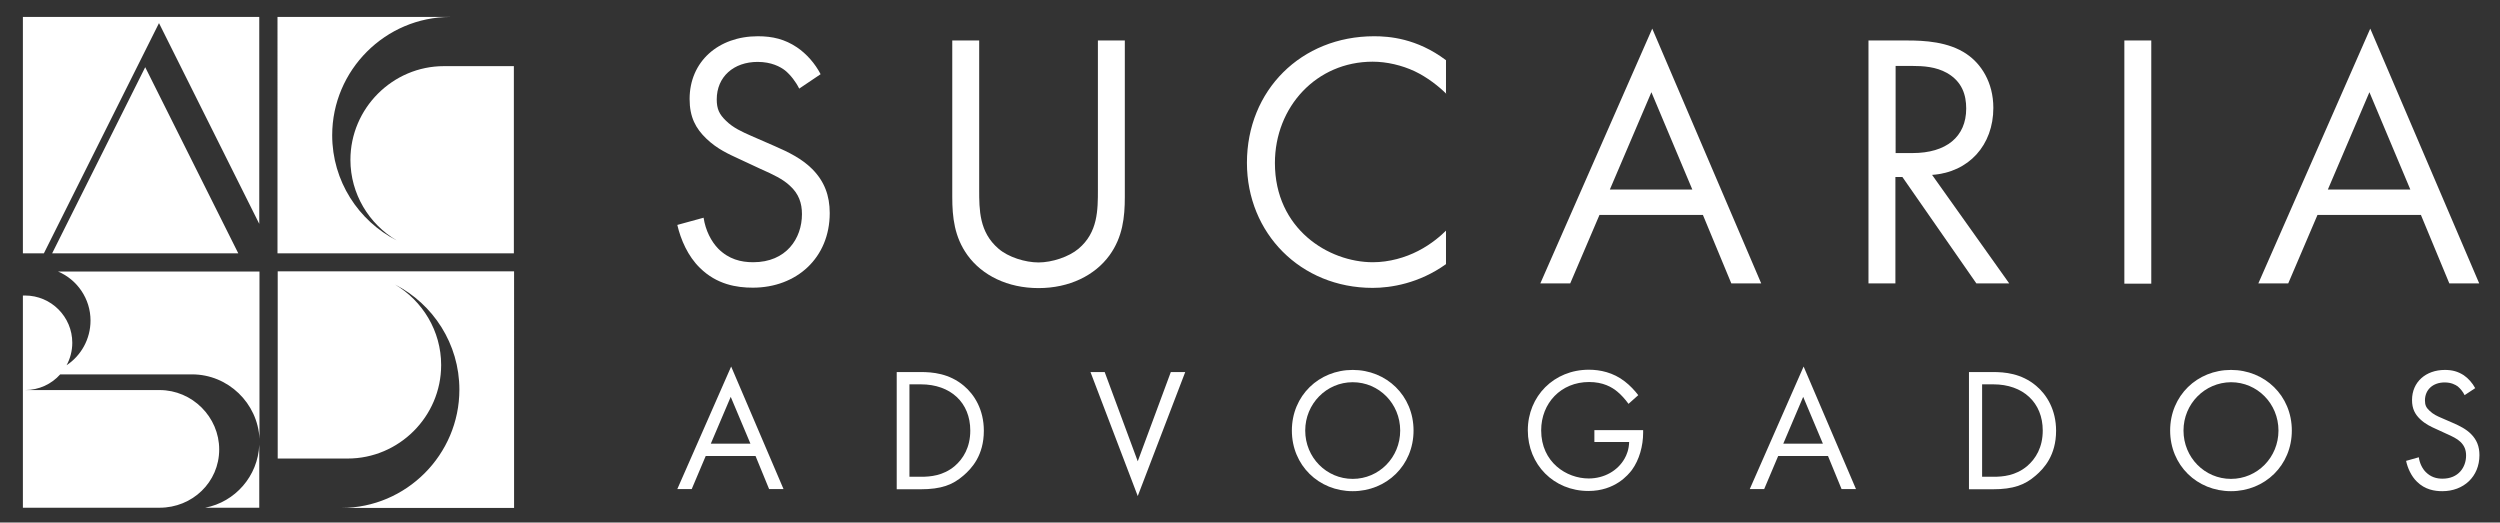 <?xml version="1.0" encoding="UTF-8"?>
<!-- Generator: Adobe Illustrator 27.6.1, SVG Export Plug-In . SVG Version: 6.00 Build 0)  -->
<svg xmlns="http://www.w3.org/2000/svg" xmlns:xlink="http://www.w3.org/1999/xlink" version="1.1" id="Camada_1" x="0px" y="0px" viewBox="0 0 1179.3 246.5" style="enable-background:new 0 0 1179.3 246.5;" xml:space="preserve">
<rect x="0" y="0" width="1179.3" height="246.5" fill="#333333" stroke="none"/>
<style type="text/css">
	.st0{fill-rule:evenodd;clip-rule:evenodd;fill:#FFFFFF;}
	.st1{fill:#FFFFFF;}
</style>
<g>
	<path class="st0" d="M68.5,31.7l43.9,87.8H24.6L68.5,31.7z M209.4,31.2h33v88.3h-30h-3h-78.5V8h81.5c-30.6,0-55.7,25.1-55.7,55.8   c0,21.6,12.4,40.4,30.4,49.6c-13-7.7-21.8-21.9-21.8-38C165.3,51.1,185.2,31.2,209.4,31.2z M242.4,239.6H161   c30.6,0,55.7-25.1,55.7-55.8c0-21.6-12.4-40.4-30.4-49.6c13,7.7,21.8,21.9,21.8,38c0,24.3-19.9,44.1-44.1,44.1h-33v-88.3h30h3h78.5   V239.6z M122.3,209.8v29.7H96.8C110.9,236.8,121.7,224.6,122.3,209.8z M27.4,128.1h95V207c-0.8-16.8-14.8-30.4-31.8-30.4H28.4   c-4.1,4.6-10,7.4-16.6,7.4h-1v-7.4v0v-37.2h1c12.3,0,22.3,10,22.3,22.3c0,3.8-1,7.5-2.7,10.6c6.8-4.5,11.3-12.3,11.3-21.1   C42.7,140.9,36.4,131.9,27.4,128.1z M75.3,184H10.8v55.5h64.5c15.4,0,28.1-12,28.1-27.5C103.4,196.7,90.7,184,75.3,184z M10.8,8   h111.5v97.6L75,10.9L20.7,119.5h-9.9V8z"></path>
	<g>
		<g>
			<path class="st1" d="M356.4,215.1h-23.5l-6.6,15.6h-6.8l25.4-57.8l24.7,57.8h-6.8L356.4,215.1z M354,209.3l-9.3-22.1l-9.4,22.1     H354z"></path>
			<path class="st1" d="M423,175.5h11.3c5.5,0,13.4,0.6,20.4,6.5c5,4.2,9.4,11.3,9.4,21.2c0,11.6-5.7,17.8-9.7,21.2     c-5,4.3-10.3,6.4-20.2,6.4H423V175.5z M429.1,224.9h5.4c4.4,0,10.4-0.5,15.8-5c4.1-3.5,7.4-8.9,7.4-16.8     c0-13.2-9.3-21.8-23.3-21.8h-5.4V224.9z"></path>
			<path class="st1" d="M521.1,175.5l15.6,42.1l15.6-42.1h6.8L536.7,234l-22.3-58.5H521.1z"></path>
			<path class="st1" d="M609.4,203.1c0-16.5,12.8-28.6,28.7-28.6s28.7,12.1,28.7,28.6c0,16.4-12.7,28.6-28.7,28.6     C622.1,231.7,609.4,219.5,609.4,203.1z M615.7,203.1c0,12.7,10,22.8,22.4,22.8s22.4-10.1,22.4-22.8s-10-22.8-22.4-22.8     S615.7,190.5,615.7,203.1z"></path>
			<path class="st1" d="M752.1,202.9h23v1.3c0,6.1-1.8,12.7-5.3,17.5c-1.7,2.2-7.9,9.9-20.5,9.9c-16.4,0-28.6-12.5-28.6-28.6     c0-16.1,12.3-28.6,28.8-28.6c5.3,0,11.5,1.3,16.9,5.5c2.5,1.9,4.8,4.4,6.4,6.5l-4.6,4.1c-1.6-2.2-3.4-4.2-5.2-5.7     c-2.6-2.2-6.8-4.6-13.4-4.6c-13.3,0-22.6,10-22.6,22.8c0,15.1,12,22.7,22.4,22.7c7.4,0,13.7-3.7,16.9-9.3c1-1.7,2.1-4.4,2.2-7.9     h-16.4V202.9z"></path>
			<path class="st1" d="M862.3,215.1h-23.5l-6.6,15.6h-6.8l25.4-57.8l24.7,57.8h-6.8L862.3,215.1z M859.9,209.3l-9.3-22.1l-9.4,22.1     H859.9z"></path>
			<path class="st1" d="M928.8,175.5h11.3c5.5,0,13.4,0.6,20.4,6.5c5,4.2,9.4,11.3,9.4,21.2c0,11.6-5.7,17.8-9.7,21.2     c-5,4.3-10.3,6.4-20.2,6.4h-11.2V175.5z M935,224.9h5.4c4.4,0,10.4-0.5,15.8-5c4.1-3.5,7.4-8.9,7.4-16.8     c0-13.2-9.3-21.8-23.3-21.8H935V224.9z"></path>
			<path class="st1" d="M1023.7,203.1c0-16.5,12.8-28.6,28.7-28.6s28.7,12.1,28.7,28.6c0,16.4-12.7,28.6-28.7,28.6     C1036.4,231.7,1023.7,219.5,1023.7,203.1z M1030,203.1c0,12.7,10,22.8,22.4,22.8c12.4,0,22.4-10.1,22.4-22.8s-10-22.8-22.4-22.8     C1040,180.4,1030,190.5,1030,203.1z"></path>
			<path class="st1" d="M1162.6,186.4c-0.7-1.5-2-3.1-3.2-4.1c-1.1-0.8-3.1-1.9-6.2-1.9c-5.5,0-9.3,3.4-9.3,8.5     c0,2.2,0.6,3.4,2.1,4.8c1.7,1.7,3.7,2.6,5.8,3.5l5.3,2.3c3.2,1.4,6.2,2.9,8.5,5.2c2.8,2.8,4,6,4,10c0,10.2-7.5,17-17.5,17     c-3.6,0-8.2-0.7-12-4.5c-2.7-2.6-4.4-6.5-5.1-9.8l6-1.7c0.4,2.9,1.7,5.4,3.3,7c2.4,2.4,5.1,3.1,7.9,3.1c7.5,0,11.1-5.4,11.1-10.9     c0-2.5-0.7-4.6-2.7-6.5c-1.6-1.5-3.7-2.5-6.6-3.8l-5-2.3c-2.2-1-4.9-2.2-7.4-4.6c-2.4-2.3-3.8-4.9-3.8-9     c0-8.5,6.5-14.2,15.5-14.2c3.4,0,6.1,0.7,8.9,2.5c2.2,1.5,4.1,3.7,5.4,6.1L1162.6,186.4z"></path>
		</g>
		<g>
			<path class="st1" d="M377,41.8c-1.5-3.1-4.1-6.5-6.7-8.6c-2.2-1.7-6.4-4-12.9-4c-11.3,0-19.3,7-19.3,17.7c0,4.5,1.2,7,4.3,10     c3.4,3.4,7.7,5.3,12,7.2l11,4.8c6.7,2.9,12.9,6,17.7,10.8c5.8,5.8,8.3,12.6,8.3,20.8c0,21.1-15.6,35.2-36.3,35.2     c-7.6,0-17-1.5-24.9-9.3c-5.7-5.5-9.1-13.4-10.7-20.3l12.4-3.4c0.9,6,3.6,11.2,6.9,14.6c5,5,10.7,6.4,16.5,6.4     c15.6,0,23-11.2,23-22.7c0-5.2-1.5-9.6-5.7-13.4c-3.3-3.1-7.7-5.2-13.8-7.9l-10.3-4.8c-4.5-2.1-10.1-4.5-15.3-9.5     c-5-4.8-7.9-10.1-7.9-18.7c0-17.7,13.6-29.6,32.2-29.6c7,0,12.7,1.4,18.4,5.2c4.6,3.1,8.6,7.7,11.2,12.7L377,41.8z"></path>
			<path class="st1" d="M461.9,89.4c0,9.6,0,20.1,9.1,27.9c4.6,4,12.6,6.5,18.9,6.5s14.3-2.6,18.9-6.5c9.1-7.7,9.1-18.2,9.1-27.9     V19.1h12.7v73.8c0,9.6-1,18.9-7.2,27.5c-6.9,9.5-18.9,15.5-33.5,15.5s-26.6-6-33.5-15.5c-6.2-8.6-7.2-17.9-7.2-27.5V19.1h12.7     V89.4z"></path>
			<path class="st1" d="M682.3,44.3c-3.6-3.6-9.1-7.9-15-10.7c-6-2.8-13.1-4.5-19.8-4.5c-26.5,0-46.1,21.3-46.1,47.8     c0,31.1,25.3,46.8,46.2,46.8c7.7,0,15.3-2.2,21.3-5.3c6.5-3.3,11.2-7.6,13.2-9.6v15.8c-12.7,9.1-26,11.2-34.6,11.2     c-34,0-59.3-25.8-59.3-59c0-34.2,25.6-59.7,60-59.7c6.9,0,20.1,0.9,33.9,11.3V44.3z"></path>
			<path class="st1" d="M803.3,101.4h-48.8l-13.8,32.3h-14.1l52.8-120.2l51.4,120.2h-14.1L803.3,101.4z M798.3,89.4l-19.3-45.9     l-19.6,45.9H798.3z"></path>
			<path class="st1" d="M899.8,19.1c7.7,0,19.3,0.5,27.9,6.4c6.7,4.5,12.6,13.2,12.6,25.4c0,17.5-11.5,30.4-28.9,31.6l36.4,51.2     h-15.5l-34.9-50.2h-3.3v50.2h-12.7V19.1H899.8z M894.1,72.2h8.1c15.8,0,25.3-7.6,25.3-21c0-6.4-1.9-12.7-9.1-16.8     c-5.2-2.9-11-3.3-16.5-3.3h-7.7V72.2z"></path>
			<path class="st1" d="M1014.8,19.1v114.7h-12.7V19.1H1014.8z"></path>
			<path class="st1" d="M1142,101.4h-48.8l-13.8,32.3h-14.1l52.8-120.2l51.4,120.2h-14.1L1142,101.4z M1137,89.4l-19.3-45.9     l-19.6,45.9H1137z"></path>
		</g>
	</g>
</g>
</svg>
